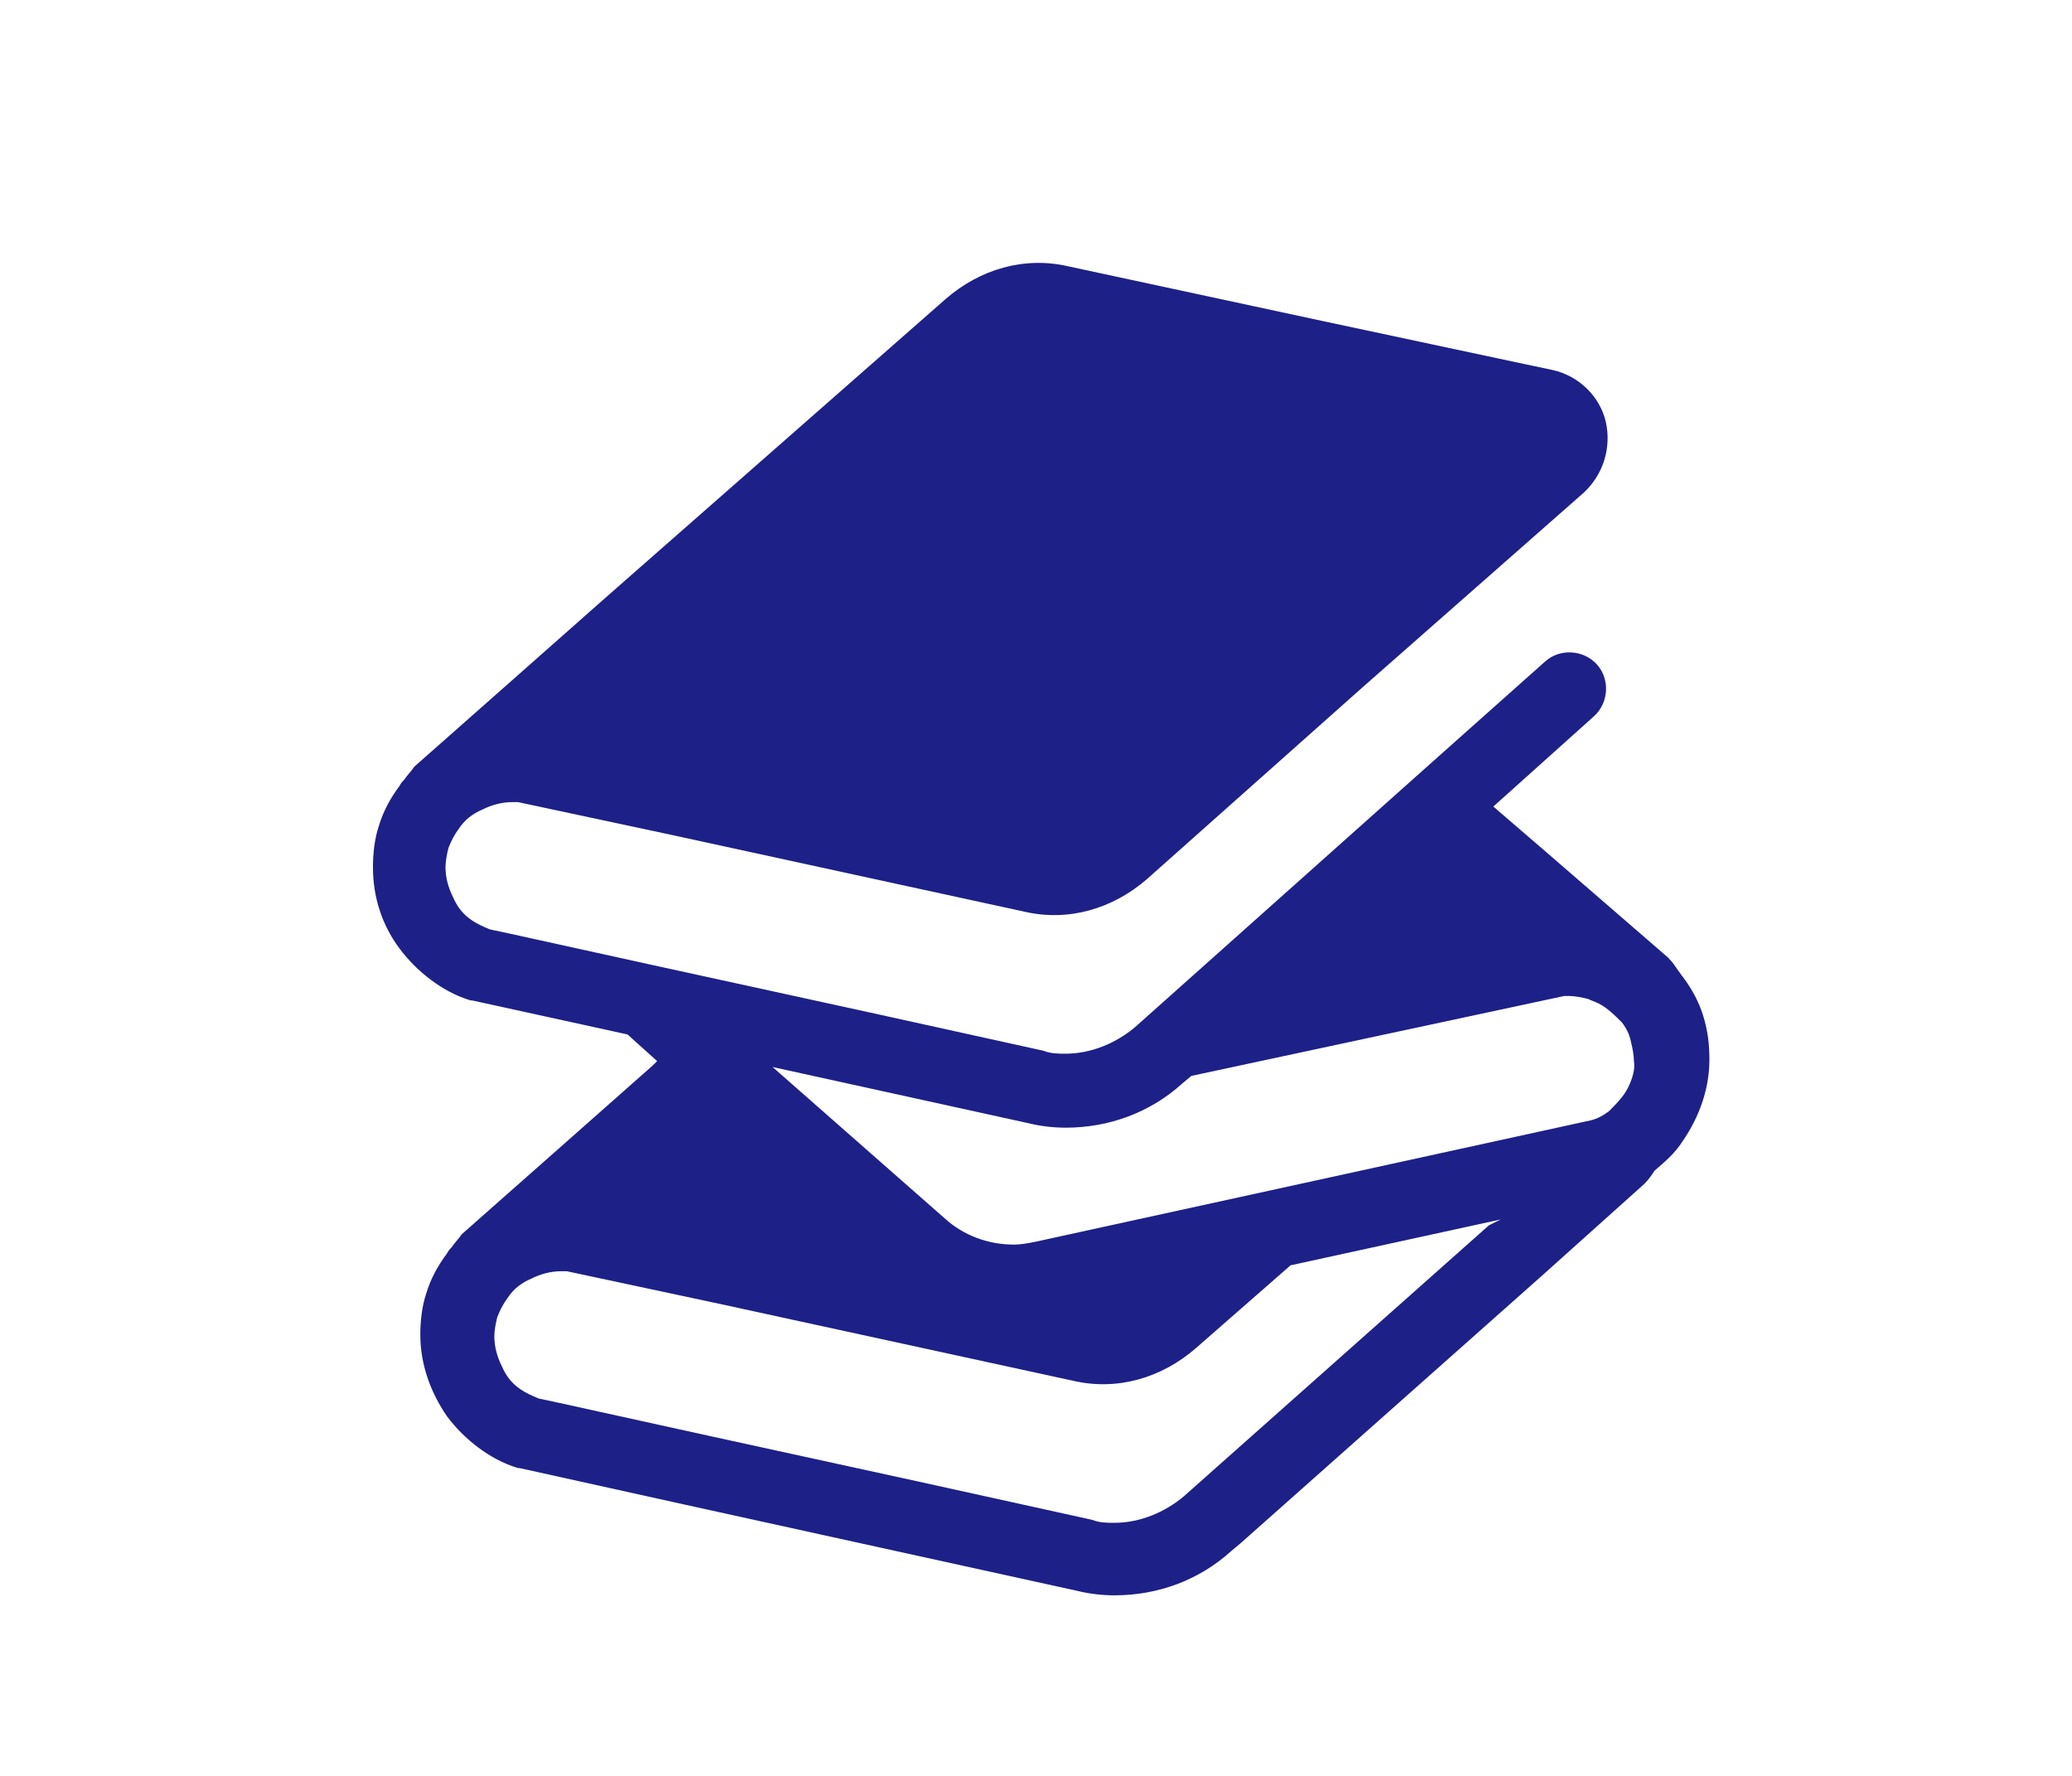 <?xml version="1.0" encoding="utf-8"?>
<!-- Generator: Adobe Illustrator 26.3.1, SVG Export Plug-In . SVG Version: 6.00 Build 0)  -->
<svg version="1.1" id="レイヤー_1" xmlns="http://www.w3.org/2000/svg" xmlns:xlink="http://www.w3.org/1999/xlink" x="0px"
	 y="0px" width="140px" height="120px" viewBox="0 0 140 120" style="enable-background:new 0 0 140 120;" xml:space="preserve">
<style type="text/css">
	.st0{fill:#1D2087;}
</style>
<g>
	<path class="st0" d="M115.1,68.7c-0.3-1-0.8-1.9-1.4-2.7c-0.1-0.1-0.2-0.3-0.3-0.4c-0.2-0.3-0.4-0.6-0.7-0.9l-1.5-1.3l-6.7-5.8
		l-3.6-3.1l6.8-6.1c1-0.9,1.1-2.5,0.2-3.5s-2.5-1.1-3.5-0.2l-7.3,6.5L76.7,69.4c-1.3,1.1-3,1.8-4.7,1.8c-0.5,0-1,0-1.5-0.2
		l-11.8-2.6l-14.2-3.1l-10-2.2l-1.4-0.3c-0.5-0.2-0.9-0.4-1.2-0.6c-0.6-0.4-1-0.9-1.3-1.6c-0.3-0.6-0.5-1.3-0.5-2
		c0-0.4,0.1-0.9,0.2-1.3c0.2-0.5,0.4-0.9,0.7-1.3c0.4-0.6,0.9-1,1.6-1.3c0.6-0.3,1.3-0.5,2-0.5c0.1,0,0.2,0,0.4,0l10.3,2.2l23.9,5.2
		c3,0.7,6-0.2,8.3-2.2L92,46.5l15-13.2c1.3-1.2,1.9-3,1.5-4.8c-0.4-1.7-1.8-3.1-3.6-3.5l-1.9-0.4l-13.6-2.9L72.2,18
		c-3-0.7-6,0.2-8.3,2.2l-23,20.2L34,46.5l-6,5.3c-0.2,0.3-0.5,0.6-0.7,0.9c-0.1,0.1-0.2,0.2-0.3,0.4c-0.6,0.8-1.1,1.7-1.4,2.7
		c-0.3,0.9-0.4,1.9-0.4,2.8c0,2,0.6,3.9,1.8,5.5c0.6,0.8,1.3,1.5,2.1,2.1c0.8,0.6,1.7,1.1,2.7,1.4h0.1l10.5,2.3l2,1.8L44.1,72
		l-6.9,6.1l-6,5.3c-0.2,0.3-0.5,0.6-0.7,0.9c-0.1,0.1-0.2,0.2-0.3,0.4c-0.6,0.8-1.1,1.7-1.4,2.7c-0.3,0.9-0.4,1.9-0.4,2.8
		c0,2,0.7,3.9,1.8,5.5c0.6,0.8,1.3,1.5,2.1,2.1s1.7,1.1,2.7,1.4h0.1l10.4,2.3l10,2.2l17.3,3.8c0.8,0.2,1.7,0.3,2.5,0.3
		c2.9,0,5.7-1,7.9-3l0.6-0.5l20.5-18.2l6.8-6.1c0.3-0.3,0.5-0.6,0.7-0.9c0.7-0.6,1.4-1.2,1.9-2c1.1-1.6,1.8-3.5,1.8-5.5
		C115.5,70.6,115.4,69.7,115.1,68.7z M100.6,82.8L80,101.1c-1.3,1.1-3,1.8-4.7,1.8c-0.5,0-1,0-1.5-0.2L62,100.1L47.8,97l-10-2.2
		l-1.4-0.3c-0.5-0.2-0.9-0.4-1.2-0.6c-0.6-0.4-1-0.9-1.3-1.6c-0.3-0.6-0.5-1.3-0.5-2c0-0.4,0.1-0.9,0.2-1.3c0.2-0.5,0.4-0.9,0.7-1.3
		c0.4-0.6,0.9-1,1.6-1.3c0.6-0.3,1.3-0.5,2-0.5c0.1,0,0.2,0,0.4,0l10.3,2.2l23.9,5.2c3,0.7,6-0.2,8.3-2.2l6.4-5.6l14.2-3.1
		L100.6,82.8z M110,73.5c-0.3,0.6-0.8,1.1-1.3,1.6c-0.4,0.3-0.8,0.5-1.2,0.6l-12.8,2.8L70,83.9c-0.5,0.1-1,0.2-1.5,0.2
		c-1.7,0-3.4-0.6-4.7-1.8L52.2,72.1l17.3,3.8c0.8,0.2,1.7,0.3,2.5,0.3c2.9,0,5.7-1,7.9-3l0.6-0.5l25.2-5.4c0.1,0,0.2,0,0.3,0
		c0.4,0,0.9,0.1,1.3,0.2c0.2,0.1,0.5,0.2,0.7,0.3c0.6,0.3,1.1,0.8,1.6,1.3c0.3,0.4,0.5,0.8,0.6,1.3c0.1,0.4,0.2,0.9,0.2,1.3
		C110.5,72.2,110.3,72.9,110,73.5z"/>
</g>
</svg>
